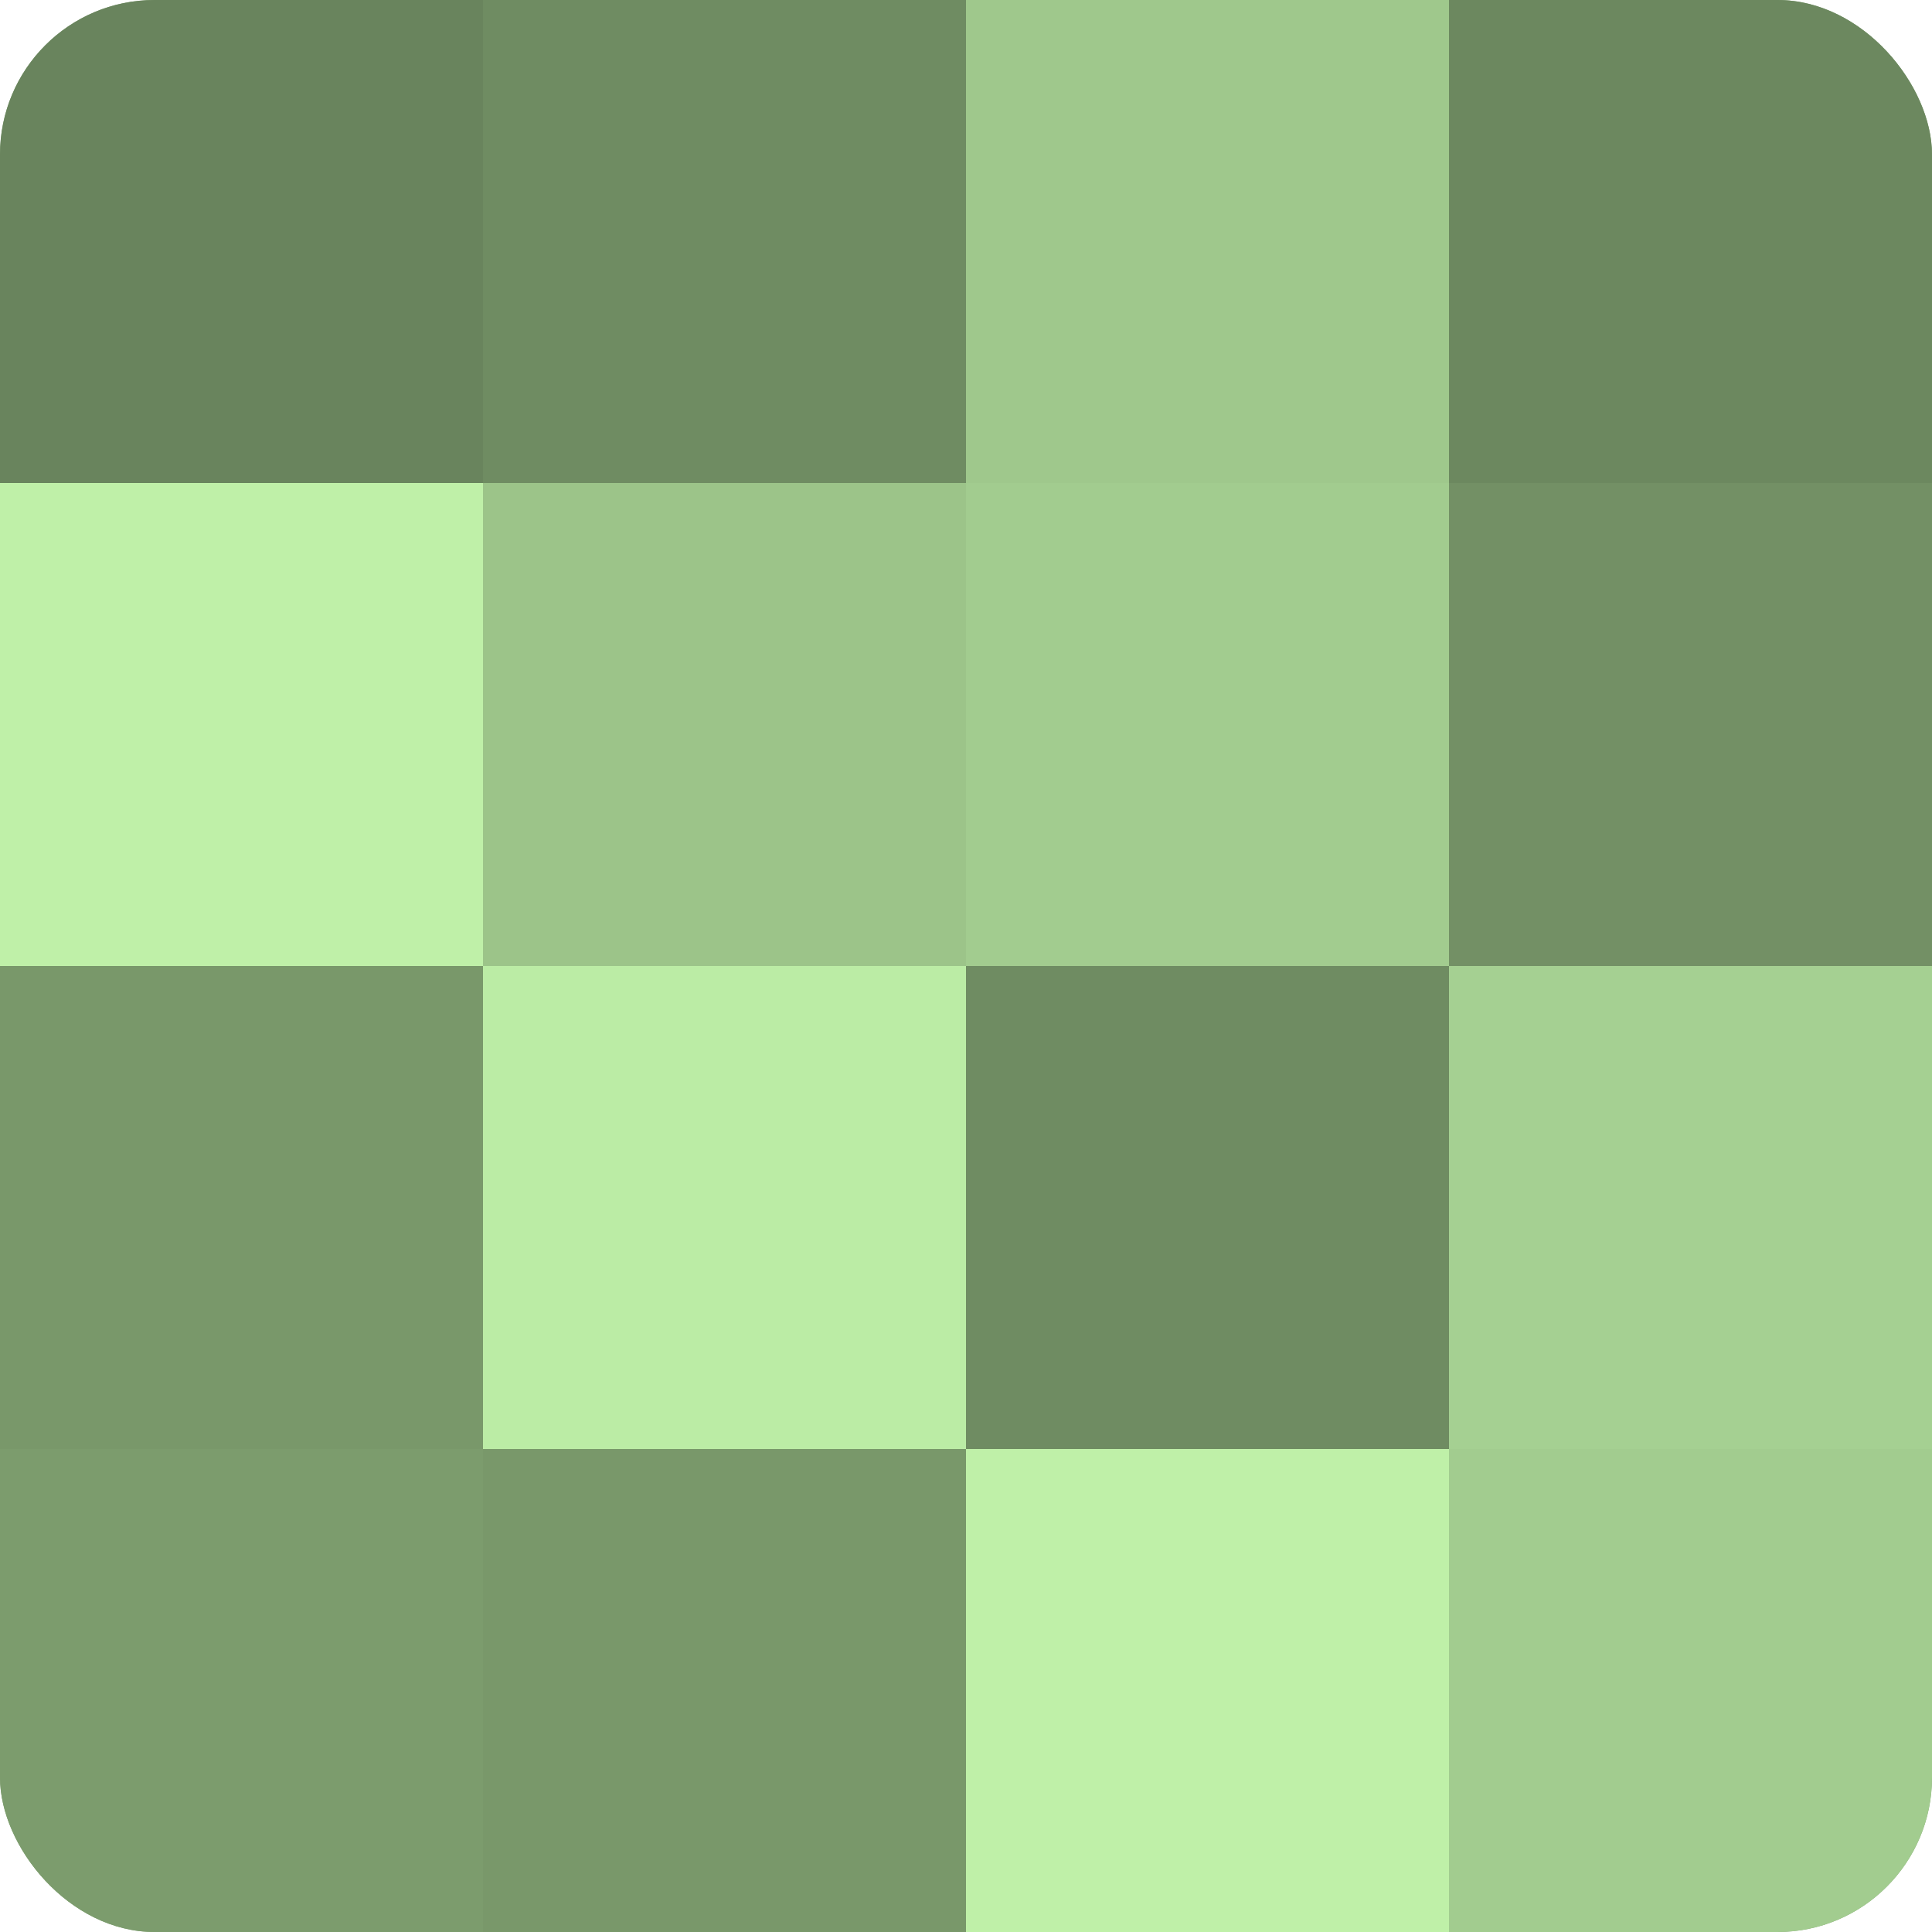 <?xml version="1.0" encoding="UTF-8"?>
<svg xmlns="http://www.w3.org/2000/svg" width="60" height="60" viewBox="0 0 100 100" preserveAspectRatio="xMidYMid meet"><defs><clipPath id="c" width="100" height="100"><rect width="100" height="100" rx="8" ry="8"/></clipPath></defs><g clip-path="url(#c)"><rect width="100" height="100" fill="#7fa070"/><rect width="25" height="25" fill="#69845d"/><rect y="25" width="25" height="25" fill="#bff0a8"/><rect y="50" width="25" height="25" fill="#79986a"/><rect y="75" width="25" height="25" fill="#7c9c6d"/><rect x="25" width="25" height="25" fill="#6f8c62"/><rect x="25" y="25" width="25" height="25" fill="#9cc489"/><rect x="25" y="50" width="25" height="25" fill="#bbeca5"/><rect x="25" y="75" width="25" height="25" fill="#79986a"/><rect x="50" width="25" height="25" fill="#9fc88c"/><rect x="50" y="25" width="25" height="25" fill="#a2cc8f"/><rect x="50" y="50" width="25" height="25" fill="#6f8c62"/><rect x="50" y="75" width="25" height="25" fill="#bff0a8"/><rect x="75" width="25" height="25" fill="#6c885f"/><rect x="75" y="25" width="25" height="25" fill="#739065"/><rect x="75" y="50" width="25" height="25" fill="#a5d092"/><rect x="75" y="75" width="25" height="25" fill="#a2cc8f"/></g></svg>
